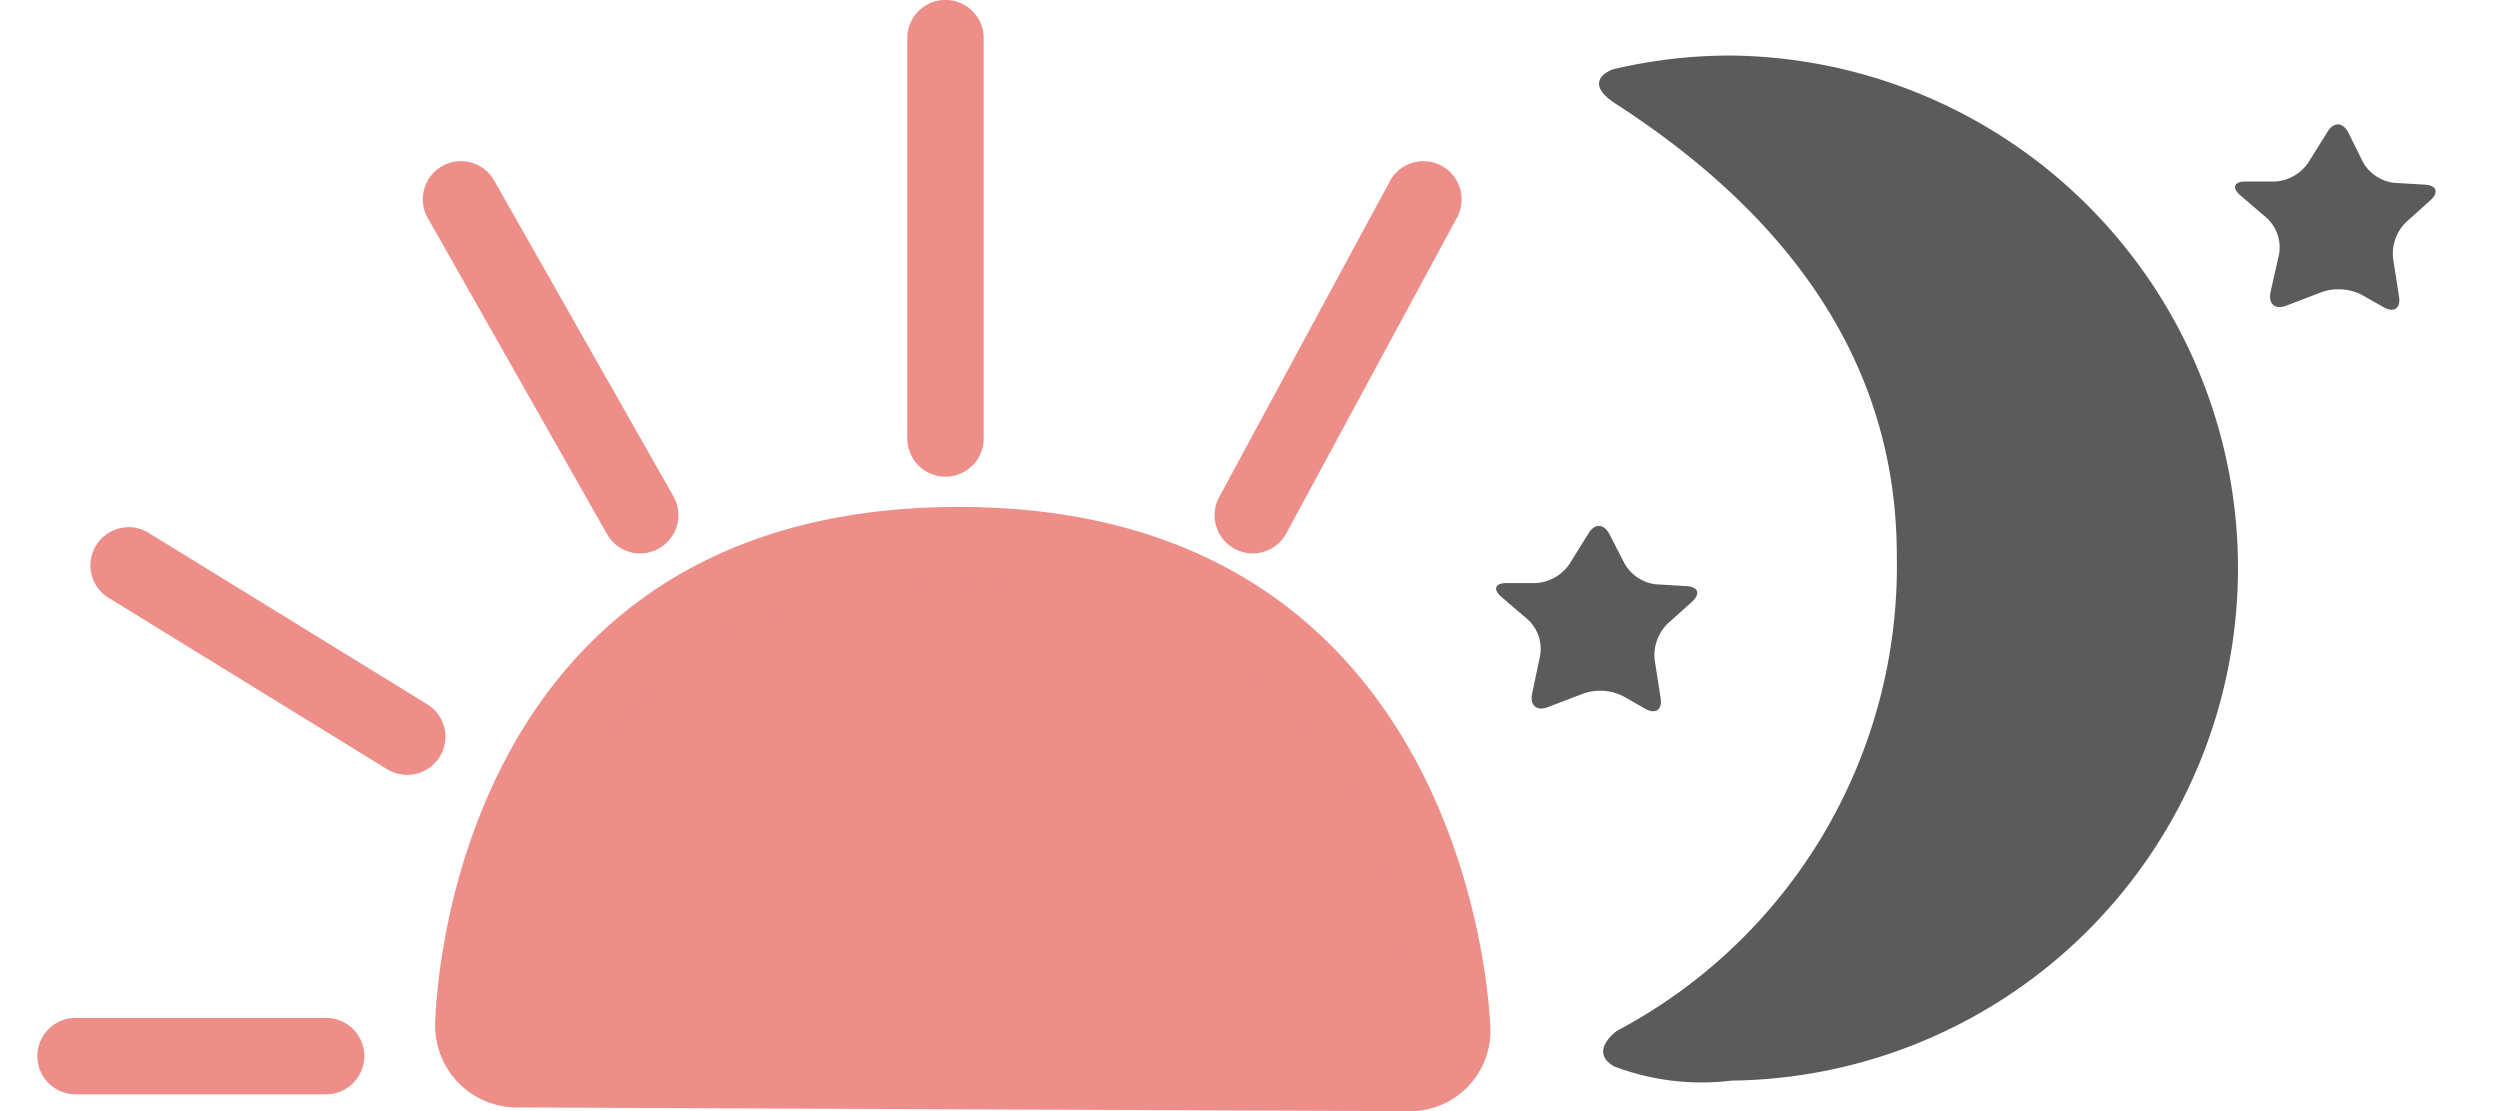 <svg xmlns="http://www.w3.org/2000/svg" width="36" height="16"><defs><clipPath id="a"><path data-name="長方形 86705" fill="#fff" stroke="#707070" d="M0 0h22v16H0z"/></clipPath><clipPath id="b"><path data-name="長方形 86704" transform="translate(.308)" fill="#fff" stroke="#707070" d="M0 0h16v16H0z"/></clipPath></defs><g data-name="グループ 103192" fill="#ee8e89" clip-path="url(#a)"><path data-name="パス 294314" d="M7.437 15.394a.628.628 0 01-.623-.626s0-6.921 6.992-6.921 7.106 6.982 7.106 6.982a.611.611 0 01-.614.62z"/><path data-name="パス 294315" d="M20.302 16.001l-12.867-.054a1.178 1.178 0 01-1.169-1.176c0-.075.086-7.471 7.542-7.471s7.653 7.448 7.654 7.524a1.159 1.159 0 01-1.16 1.178m-6.494-7.6c-6.347 0-6.441 6.113-6.442 6.372l.072.626v-.55l12.861.056c.057-.325-.137-6.5-6.493-6.5"/><path data-name="パス 294316" d="M13.615 6.864a.55.55 0 01-.55-.55V.549a.55.55 0 011.1 0v5.765a.55.55 0 01-.55.55"/><path data-name="パス 294317" d="M9.22 7.969a.547.547 0 01-.479-.278L6.167 3.152a.549.549 0 11.954-.543l2.577 4.539a.551.551 0 01-.477.821"/><path data-name="パス 294318" d="M5.861 11.158a.545.545 0 01-.288-.082L1.587 8.623a.55.55 0 11.574-.937L6.15 10.14a.549.549 0 01-.289 1.018"/><path data-name="パス 294319" d="M4.696 15.758H1.088a.55.55 0 010-1.1h3.608a.55.55 0 010 1.1"/><path data-name="パス 294320" d="M18.039 7.969a.55.55 0 01-.483-.811l2.452-4.538a.55.55 0 11.968.522l-2.454 4.539a.55.55 0 01-.483.288"/></g><g transform="translate(19.692)" clip-path="url(#b)" fill="#5b5b5b"><path data-name="パス 294321" d="M3.484 7.693c-.077-.153-.213-.16-.3-.014l-.283.453a.627.627 0 01-.476.264h-.421c-.171 0-.2.091-.075.2l.386.331a.58.58 0 01.172.508l-.117.556c-.034.167.068.254.226.192l.524-.2a.742.742 0 01.56.041l.319.182c.148.084.249.015.222-.154l-.086-.55a.643.643 0 01.182-.517l.355-.319c.127-.115.091-.217-.079-.226l-.442-.026a.6.6 0 01-.45-.3z"/><path data-name="パス 294322" d="M14.125 1.911c-.077-.153-.213-.16-.3-.014l-.283.453a.627.627 0 01-.476.264h-.421c-.171 0-.2.091-.075.2l.386.331a.58.58 0 01.172.508l-.125.557c-.034.167.068.254.226.192l.524-.2a.742.742 0 01.56.041l.319.181c.148.085.249.017.222-.153l-.086-.55a.643.643 0 01.182-.517l.355-.319c.127-.115.091-.217-.079-.226l-.442-.026a.6.6 0 01-.45-.3z"/><path data-name="パス 294323" d="M3.564 15.361a3.54 3.54 0 001.676.2A7.381 7.381 0 005.24.8a7.3 7.3 0 00-1.712.2s-.466.164.046.494c2.289 1.48 4.048 3.555 4.048 6.508a7.57 7.57 0 01-4.027 6.84s-.431.3-.032.521"/></g></svg>